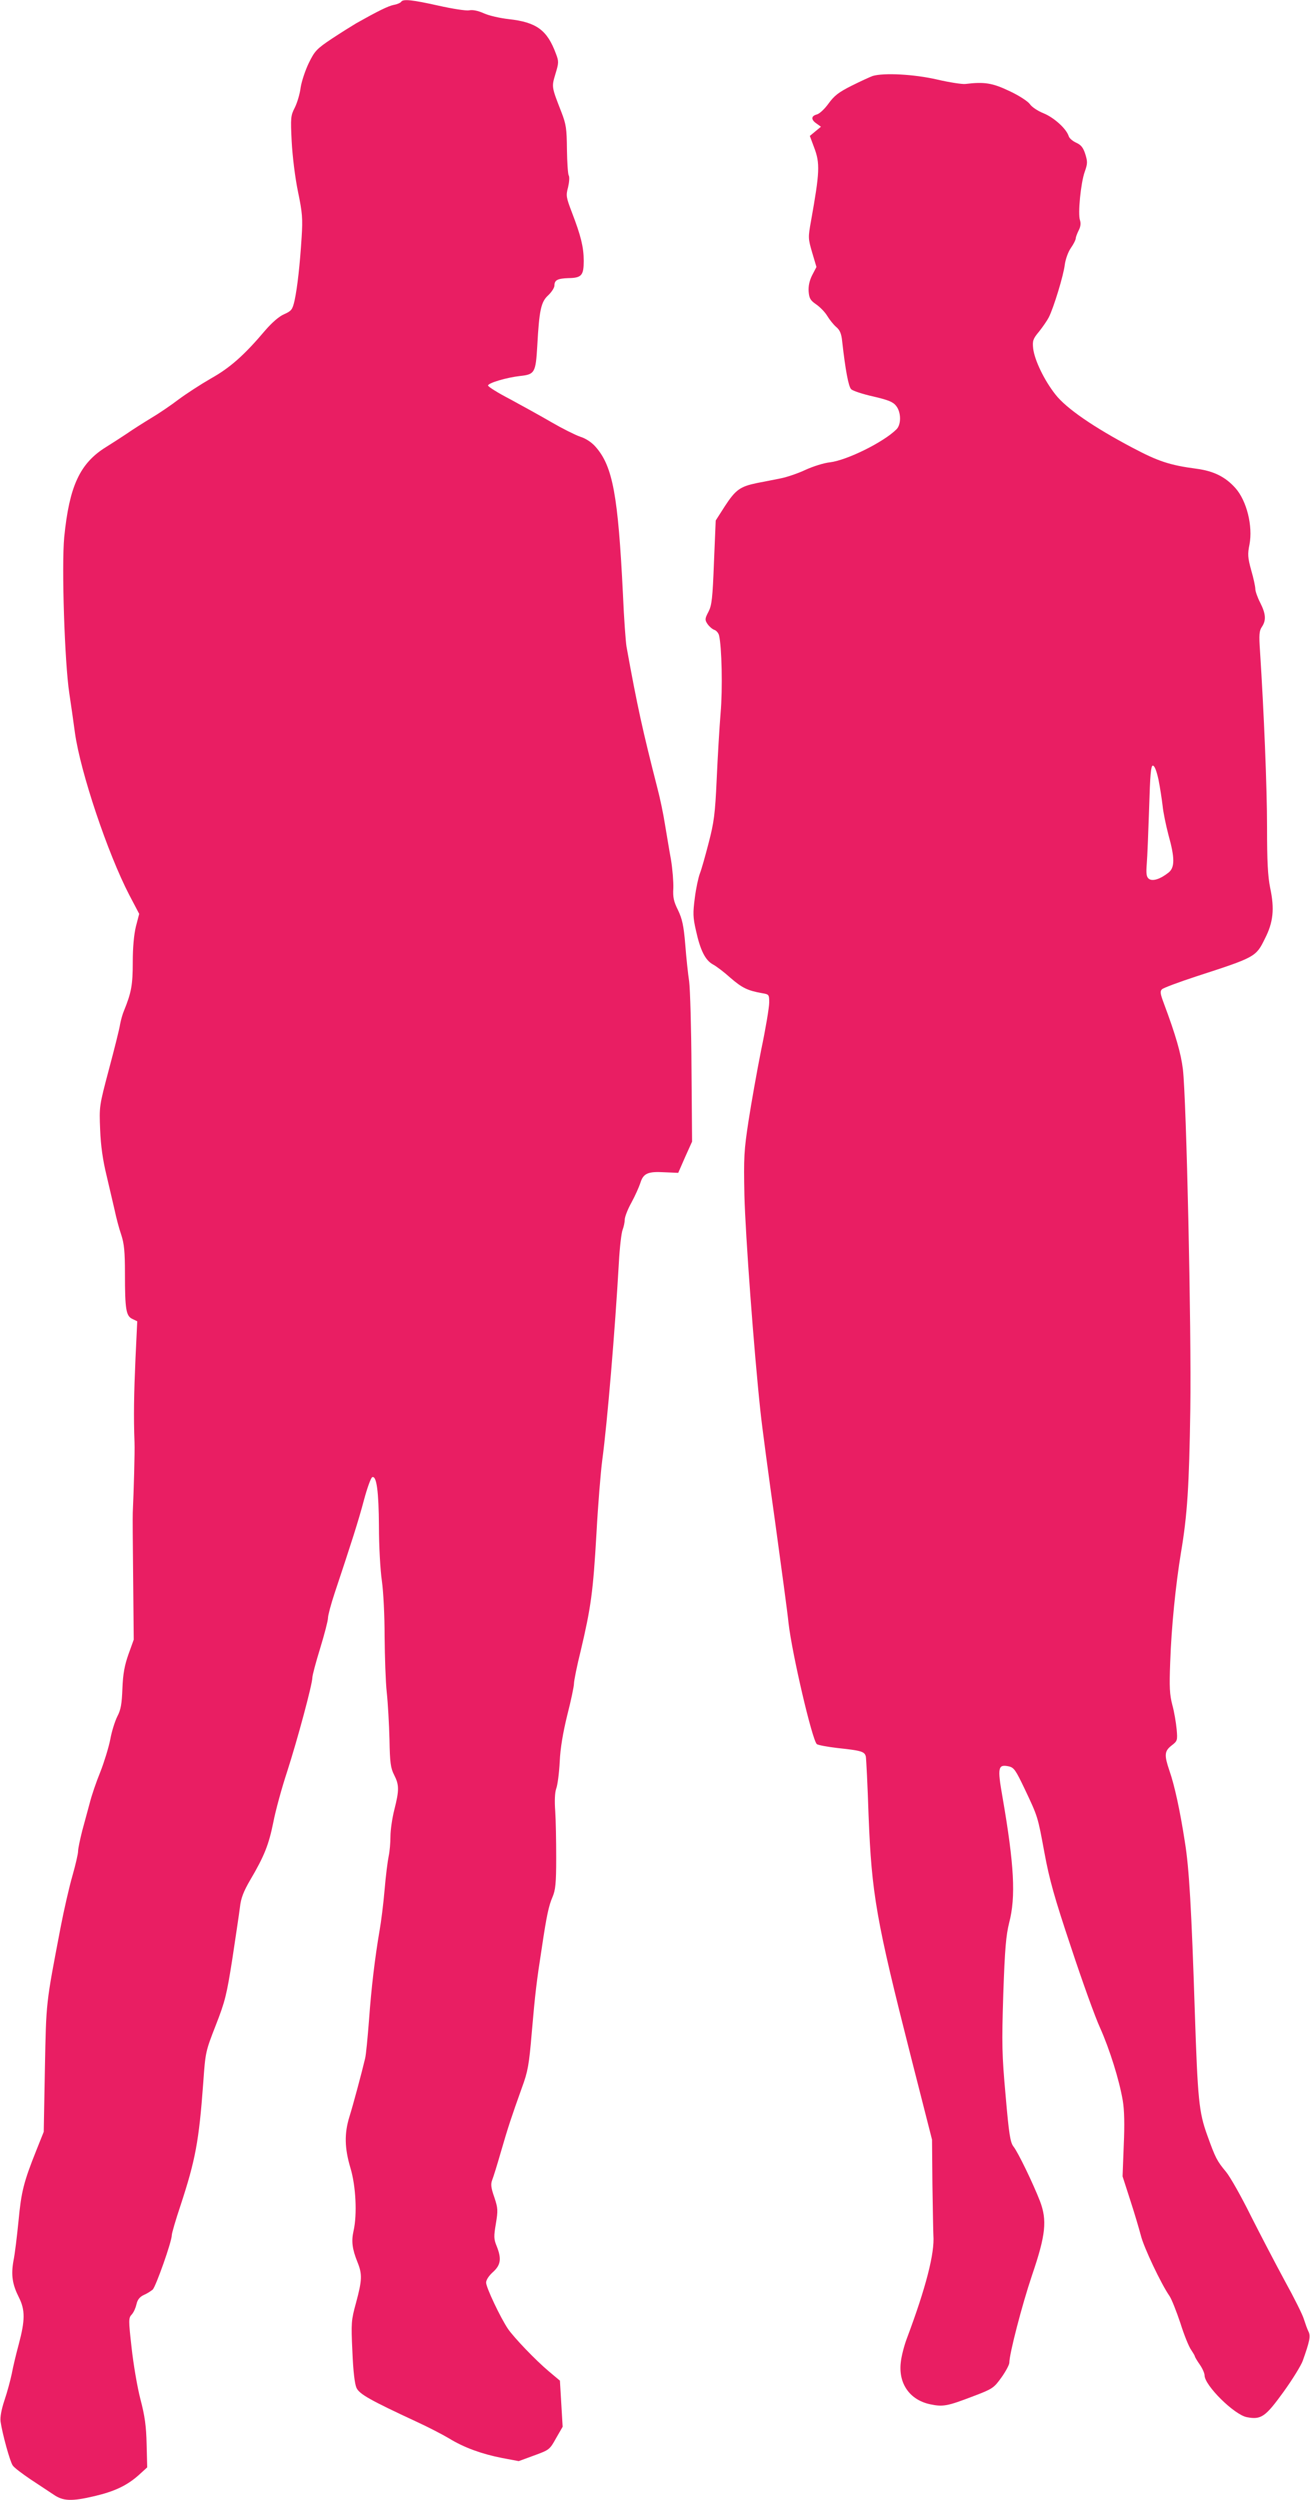 <?xml version="1.0" standalone="no"?>
<!DOCTYPE svg PUBLIC "-//W3C//DTD SVG 20010904//EN"
 "http://www.w3.org/TR/2001/REC-SVG-20010904/DTD/svg10.dtd">
<svg version="1.0" xmlns="http://www.w3.org/2000/svg"
 width="671pt" height="1280pt" viewBox="0 0 671 1280"
 preserveAspectRatio="xMidYMid meet">
<g transform="translate(0,1280) scale(0.1,-0.1)"
fill="#e91e63" stroke="none">
<path d="M2055 12791 c-3 -5 -20 -13 -38 -16 -29 -6 -82 -32 -192 -94 -22 -13
-78 -48 -125 -79 -78 -52 -88 -63 -118 -124 -18 -37 -37 -94 -42 -126 -4 -33
-18 -79 -30 -103 -21 -41 -22 -52 -16 -173 4 -75 17 -183 32 -256 23 -110 25
-139 19 -235 -9 -143 -22 -257 -36 -323 -11 -48 -16 -54 -54 -71 -26 -11 -62
-43 -96 -82 -108 -128 -182 -193 -279 -247 -52 -30 -126 -78 -165 -107 -38
-29 -101 -72 -140 -95 -38 -23 -95 -59 -125 -80 -30 -20 -78 -51 -107 -69
-134 -83 -188 -200 -214 -461 -14 -148 2 -643 26 -800 8 -52 21 -143 29 -203
28 -200 167 -615 278 -829 l51 -97 -17 -65 c-10 -42 -16 -107 -16 -183 0 -115
-7 -155 -45 -248 -7 -16 -16 -48 -20 -70 -3 -22 -29 -125 -57 -230 -50 -189
-50 -189 -45 -310 3 -81 14 -156 32 -230 14 -60 33 -141 42 -180 8 -38 23 -96
34 -127 15 -46 19 -86 19 -200 0 -184 6 -216 38 -231 l25 -12 -9 -190 c-8
-182 -10 -299 -5 -430 2 -48 -4 -253 -9 -360 -1 -11 0 -162 2 -335 l3 -315
-27 -75 c-20 -57 -28 -99 -31 -175 -3 -79 -8 -109 -26 -143 -12 -24 -29 -77
-36 -117 -8 -41 -31 -116 -51 -167 -21 -51 -45 -122 -54 -158 -10 -36 -27
-101 -39 -144 -11 -44 -21 -90 -21 -104 0 -13 -13 -70 -29 -126 -16 -55 -43
-173 -60 -261 -77 -403 -74 -378 -81 -725 l-6 -325 -38 -95 c-65 -163 -77
-211 -91 -360 -8 -80 -19 -172 -26 -205 -13 -73 -6 -121 28 -188 32 -64 32
-116 -1 -240 -14 -51 -30 -119 -36 -152 -7 -33 -23 -93 -37 -134 -16 -48 -23
-87 -20 -110 9 -62 48 -204 62 -224 7 -11 48 -42 91 -71 42 -28 95 -63 118
-78 49 -34 92 -36 211 -8 101 24 164 53 225 107 l44 40 -3 119 c-2 91 -9 144
-32 231 -16 62 -36 180 -45 263 -16 142 -16 152 1 170 10 11 20 34 24 52 5 23
16 37 36 47 17 7 37 20 47 28 16 15 98 246 98 279 0 10 20 79 45 153 76 232
94 327 116 626 11 158 12 162 64 295 48 123 56 155 85 340 17 113 35 232 39
265 5 46 18 80 53 140 72 122 95 181 118 295 11 58 43 175 71 260 53 164 129
447 129 481 0 11 18 79 40 150 22 72 40 141 40 155 0 13 15 70 34 127 86 258
122 370 150 476 17 63 36 116 43 118 22 8 33 -74 34 -253 0 -99 7 -224 15
-278 8 -57 14 -179 14 -285 1 -102 5 -231 11 -286 6 -55 12 -163 14 -241 2
-119 6 -147 24 -182 26 -51 26 -78 1 -177 -11 -43 -20 -105 -20 -137 0 -33 -4
-78 -9 -101 -5 -23 -15 -100 -21 -172 -6 -71 -18 -167 -26 -211 -23 -134 -42
-290 -54 -459 -7 -88 -15 -176 -20 -195 -18 -76 -61 -236 -80 -297 -27 -87
-25 -162 5 -263 28 -93 35 -238 16 -322 -12 -53 -7 -93 20 -160 25 -62 24 -92
-7 -207 -25 -91 -26 -103 -19 -251 4 -101 12 -166 21 -186 15 -32 70 -63 307
-173 59 -27 134 -66 166 -85 78 -48 170 -81 273 -101 l85 -16 79 29 c77 28 80
30 112 88 l34 59 -7 118 -7 118 -56 47 c-69 58 -178 172 -210 218 -39 58 -112
212 -112 237 0 14 14 35 35 54 40 36 45 68 19 133 -15 36 -15 50 -4 115 11 67
11 78 -8 135 -17 48 -19 67 -11 88 6 15 26 79 44 142 36 125 56 185 108 330
31 84 37 118 51 285 17 198 25 264 51 430 25 169 36 218 55 262 15 35 19 69
19 200 0 87 -2 195 -5 240 -4 52 -2 95 5 115 7 18 15 80 18 138 3 70 17 150
39 240 19 74 34 146 34 160 0 14 15 90 35 170 52 220 63 301 80 595 8 149 22
320 30 380 26 194 65 660 85 1010 4 77 13 153 19 168 6 16 11 39 11 52 0 14
15 53 34 87 19 35 39 80 46 101 15 49 38 60 123 55 l71 -3 35 80 36 80 -3 375
c-1 206 -7 407 -12 445 -6 39 -15 124 -20 190 -8 97 -16 131 -37 175 -22 44
-27 66 -24 113 1 31 -4 96 -12 145 -9 48 -22 130 -31 182 -8 52 -26 138 -40
190 -74 290 -101 410 -157 720 -4 25 -13 144 -18 265 -25 509 -52 657 -140
757 -20 23 -50 43 -79 52 -26 9 -92 42 -147 74 -55 32 -151 85 -212 118 -62
32 -113 64 -113 70 0 13 94 41 165 49 74 8 79 17 87 153 10 184 19 226 56 260
18 17 32 39 32 50 0 28 16 36 72 38 67 1 78 14 78 88 0 71 -15 130 -60 247
-30 79 -32 87 -20 131 6 26 8 53 3 60 -4 7 -8 67 -9 133 -1 106 -4 128 -28
190 -51 131 -51 129 -31 196 17 56 18 64 3 103 -45 122 -99 162 -242 178 -45
5 -102 18 -128 30 -29 13 -57 19 -75 15 -15 -3 -86 8 -157 24 -134 30 -181 35
-191 20z"/>
<path d="M4470 12411 c-14 -5 -62 -27 -108 -50 -66 -33 -89 -51 -118 -91 -20
-28 -47 -53 -60 -56 -30 -8 -31 -27 -1 -47 l22 -16 -28 -23 -29 -24 22 -59
c31 -81 29 -126 -16 -377 -15 -84 -15 -89 6 -161 l22 -74 -22 -42 c-14 -28
-20 -56 -18 -84 3 -35 9 -45 38 -65 19 -13 45 -39 57 -59 12 -20 33 -46 46
-57 19 -16 27 -34 31 -76 16 -142 32 -230 46 -243 8 -8 59 -25 113 -37 77 -18
102 -28 117 -48 26 -32 27 -95 2 -120 -66 -66 -253 -158 -340 -169 -31 -3 -88
-21 -127 -39 -38 -18 -95 -37 -125 -43 -30 -6 -85 -17 -122 -24 -87 -18 -110
-34 -166 -120 l-46 -72 -9 -214 c-7 -184 -11 -220 -28 -253 -19 -36 -19 -42
-5 -63 9 -13 24 -26 35 -30 10 -3 21 -16 24 -28 14 -57 19 -274 8 -398 -6 -73
-15 -226 -20 -339 -8 -178 -14 -221 -41 -325 -17 -66 -37 -137 -45 -157 -8
-21 -20 -77 -26 -125 -10 -77 -10 -99 6 -168 22 -101 48 -152 87 -173 17 -9
58 -40 90 -69 59 -51 88 -65 161 -78 36 -6 37 -7 37 -48 0 -24 -18 -133 -41
-242 -22 -110 -51 -274 -65 -365 -23 -150 -25 -185 -21 -380 5 -203 49 -799
82 -1105 8 -77 42 -331 75 -565 32 -234 64 -468 69 -520 18 -157 121 -599 145
-620 7 -5 55 -14 107 -20 122 -13 138 -18 144 -44 2 -11 9 -147 14 -301 16
-404 38 -532 218 -1240 l107 -420 2 -230 c2 -126 4 -243 5 -260 7 -91 -38
-267 -136 -528 -14 -37 -28 -92 -31 -122 -13 -109 46 -193 151 -215 66 -14 89
-9 222 42 98 37 104 42 143 96 22 31 40 65 40 75 0 45 65 296 116 447 71 208
78 282 41 380 -35 90 -112 250 -136 280 -16 21 -23 62 -40 260 -19 211 -20
264 -12 520 8 233 14 300 30 365 35 133 26 297 -34 644 -27 153 -23 169 33
157 26 -6 35 -20 80 -114 69 -146 67 -140 102 -329 25 -136 51 -229 136 -483
57 -173 124 -359 149 -413 49 -110 98 -266 116 -372 8 -47 10 -122 5 -229 l-6
-159 39 -121 c22 -67 46 -149 55 -183 15 -60 103 -246 146 -308 11 -16 36 -79
56 -139 19 -61 44 -122 55 -137 10 -15 19 -30 19 -33 0 -3 11 -22 25 -42 14
-20 25 -45 25 -56 0 -51 152 -202 217 -214 73 -14 95 2 187 129 47 65 91 137
99 160 36 101 41 127 29 150 -6 12 -16 40 -23 62 -6 22 -50 110 -97 195 -46
85 -125 236 -175 335 -49 99 -106 200 -127 225 -47 57 -54 70 -96 187 -43 118
-49 183 -64 633 -17 527 -29 737 -51 870 -25 162 -53 290 -79 364 -27 80 -26
100 11 129 30 23 31 26 26 83 -3 32 -12 88 -22 124 -14 54 -16 91 -11 220 6
179 28 395 55 560 33 195 42 341 48 735 6 414 -20 1586 -38 1740 -10 82 -36
173 -98 339 -18 48 -20 61 -9 71 7 7 85 36 173 65 305 99 308 100 354 194 43
84 50 152 27 260 -12 59 -16 136 -16 310 0 203 -16 592 -36 902 -6 85 -4 105
10 125 22 33 20 66 -9 123 -14 27 -25 59 -25 70 0 12 -9 55 -21 96 -18 65 -19
83 -9 132 18 94 -14 224 -72 289 -51 57 -110 87 -199 99 -137 18 -197 38 -329
108 -199 105 -338 201 -393 271 -58 73 -108 177 -115 237 -4 39 -1 49 30 86
19 24 42 57 50 73 25 49 76 216 82 270 4 28 17 65 31 85 14 20 25 42 25 49 0
6 7 25 15 41 10 19 12 36 7 52 -12 32 4 192 24 248 15 42 15 52 3 91 -11 34
-22 47 -46 58 -18 8 -36 23 -39 34 -12 38 -75 95 -129 117 -30 12 -61 33 -70
47 -10 14 -54 43 -103 66 -88 42 -129 49 -227 37 -16 -2 -82 8 -146 23 -118
27 -271 35 -329 18z m1464 -3603 c8 -40 17 -100 21 -133 3 -33 17 -100 30
-150 33 -118 33 -167 0 -193 -43 -34 -83 -46 -101 -31 -12 10 -14 26 -10 78 3
36 8 164 12 284 5 170 9 217 19 217 9 0 19 -27 29 -72z"/>
</g>
</svg>
